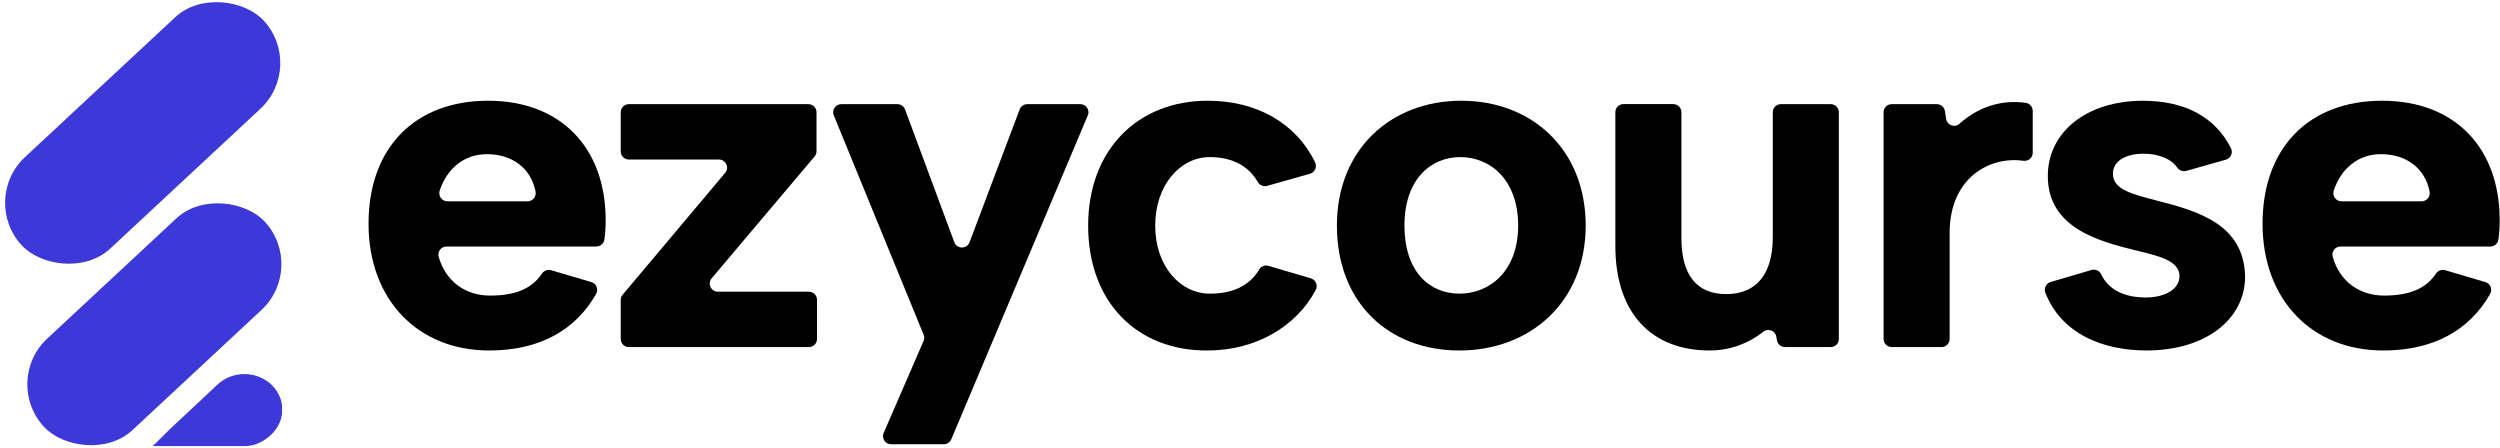 <svg width="1735" height="311" viewBox="0 0 1735 311" fill="none" xmlns="http://www.w3.org/2000/svg">
<path d="M255.763 155.227C255.763 102.286 288.142 69.907 338.724 69.907C389.305 69.907 420.337 102.623 420.337 152.868C420.337 156.992 420.138 161.314 419.444 166.272C419.068 169.028 416.649 171.07 413.873 171.07H309.874C306.106 171.07 303.41 174.699 304.461 178.307C309.299 195.181 322.861 205.135 340.092 205.135C357.323 205.135 369.101 200.475 376.06 189.946C377.468 187.825 380.006 186.794 382.445 187.508L410.422 195.776C413.952 196.807 415.498 200.872 413.674 204.064C399.497 228.849 374.93 243.245 339.398 243.245C290.502 243.245 255.763 208.506 255.763 155.227ZM337.693 107.005C322.207 107.005 310.27 116.86 305.175 132.207C303.945 135.895 306.622 139.702 310.508 139.702H366.146C369.735 139.702 372.372 136.41 371.678 132.881C368.426 116.701 355.578 106.985 337.713 106.985L337.693 107.005Z" fill="black"/>
<path d="M498.217 202.438H561.37C564.483 202.438 567.001 204.956 567.001 208.069V235.234C567.001 238.347 564.483 240.865 561.37 240.865H436.412C433.299 240.865 430.781 238.347 430.781 235.234V208.188C430.781 206.86 431.257 205.571 432.11 204.56L503.253 119.973C506.346 116.304 503.729 110.713 498.931 110.713H436.412C433.299 110.713 430.781 108.195 430.781 105.082V77.917C430.781 74.804 433.299 72.286 436.412 72.286H561.033C564.146 72.286 566.664 74.804 566.664 77.917V104.943C566.664 106.271 566.188 107.56 565.335 108.571L493.894 193.158C490.801 196.827 493.399 202.438 498.197 202.438H498.217Z" fill="black"/>
<path d="M754.919 80.098L660.2 304.87C659.328 306.952 657.266 308.32 655.005 308.32H618.442C614.377 308.32 611.661 304.157 613.267 300.449L640.947 236.661C641.562 235.273 641.562 233.687 640.987 232.279L578.647 80.058C577.12 76.351 579.856 72.286 583.862 72.286H622.804C625.164 72.286 627.266 73.753 628.098 75.954L662.302 168.096C664.106 172.973 671.026 172.993 672.87 168.115L707.649 75.934C708.482 73.733 710.584 72.286 712.923 72.286H749.764C753.789 72.286 756.525 76.39 754.959 80.118L754.919 80.098Z" fill="black"/>
<path d="M755.174 156.576C755.174 104.308 789.239 69.907 838.135 69.907C871.763 69.907 899.245 85.135 912.649 112.597C914.196 115.789 912.55 119.596 909.14 120.568L879.378 128.995C876.82 129.708 874.183 128.539 872.874 126.238C866.271 114.758 854.652 109.028 839.483 109.028C819.259 109.028 801.711 128.241 801.711 156.576C801.711 184.91 819.239 203.786 839.483 203.786C854.533 203.786 866.787 199.028 873.945 186.952C875.233 184.771 877.89 183.8 880.329 184.513L909.715 193.159C913.145 194.17 914.771 198.076 913.105 201.248C899.463 227.005 870.97 243.245 838.135 243.245C789.239 243.582 755.174 209.854 755.174 156.576Z" fill="black"/>
<path d="M927.807 156.576C927.807 103.634 965.242 69.907 1014.14 69.907C1063.03 69.907 1100.47 103.634 1100.47 156.576C1100.47 209.517 1062.02 243.245 1012.79 243.245C963.557 243.245 927.807 209.854 927.807 156.576ZM1053.6 156.576C1053.6 124.87 1034.38 109.028 1013.46 109.028C992.546 109.028 974.68 124.87 974.68 156.576C974.68 188.281 991.872 203.786 1012.79 203.786C1033.71 203.786 1053.6 188.281 1053.6 156.576Z" fill="black"/>
<path d="M1197.94 204.122C1218.83 204.122 1230.31 190.302 1230.31 164.664V77.896C1230.31 74.783 1232.83 72.265 1235.95 72.265H1270.53C1273.64 72.265 1276.16 74.783 1276.16 77.896V235.233C1276.16 238.346 1273.64 240.864 1270.53 240.864H1238.76C1236.03 240.864 1233.67 238.881 1233.21 236.184L1232.77 233.666C1232.04 229.423 1227.04 227.579 1223.67 230.276C1213.56 238.346 1200.65 243.223 1186.47 243.223C1146.34 243.223 1121.06 217.586 1121.06 170.712V77.876C1121.06 74.763 1123.58 72.245 1126.69 72.245H1161.27C1164.39 72.245 1166.9 74.763 1166.9 77.876V165.319C1166.9 190.599 1177.35 204.102 1197.94 204.102V204.122Z" fill="black"/>
<path d="M1349.76 77.043L1350.61 82.516C1351.31 86.898 1356.58 88.861 1359.87 85.887C1372.01 74.962 1388.01 68.835 1405.95 71.392C1408.69 71.789 1410.71 74.188 1410.71 76.964V106.032C1410.71 109.502 1407.6 112.08 1404.17 111.584C1381.29 108.293 1353.05 122.946 1353.05 161.63V235.233C1353.05 238.346 1350.53 240.864 1347.42 240.864H1312.84C1309.73 240.864 1307.21 238.346 1307.21 235.233V77.916C1307.21 74.803 1309.73 72.285 1312.84 72.285H1344.19C1346.96 72.285 1349.32 74.307 1349.76 77.043Z" fill="black"/>
<path d="M1488.62 206.484C1503.11 206.484 1512.57 200.416 1512.57 191.652C1512.57 180.866 1498.08 177.495 1480.87 173.45C1456.91 167.382 1421.18 158.281 1421.18 122.194C1421.18 91.837 1447.83 69.927 1487.27 69.927C1516.3 69.927 1537.4 81.229 1548.26 102.802C1549.87 105.975 1548.18 109.841 1544.77 110.813L1517.23 118.605C1514.89 119.259 1512.43 118.328 1511.03 116.325C1506.21 109.445 1496.67 106.669 1487.61 106.669C1474.8 106.669 1466.37 112.062 1466.37 120.489C1466.37 131.612 1479.52 134.646 1497.4 139.365C1525.06 146.444 1557.42 155.545 1558.1 191.969C1558.1 220.978 1531.45 243.225 1489.65 243.225C1459.29 243.225 1430.72 231.665 1419.5 203.252C1418.27 200.139 1419.94 196.649 1423.15 195.697L1451.56 187.369C1454.26 186.576 1457.09 187.924 1458.28 190.462C1464.45 203.688 1478.88 206.444 1488.64 206.444L1488.62 206.484Z" fill="black"/>
<path d="M1570.21 155.227C1570.21 102.286 1602.59 69.907 1653.17 69.907C1703.75 69.907 1734.78 102.623 1734.78 152.868C1734.78 156.992 1734.58 161.314 1733.89 166.272C1733.51 169.028 1731.09 171.07 1728.32 171.07H1624.32C1620.55 171.07 1617.86 174.699 1618.91 178.307C1623.75 195.181 1637.31 205.135 1654.54 205.135C1671.77 205.135 1683.55 200.475 1690.51 189.946C1691.91 187.825 1694.45 186.794 1696.89 187.508L1724.87 195.776C1728.4 196.807 1729.94 200.872 1728.12 204.064C1713.94 228.849 1689.38 243.245 1653.84 243.245C1604.95 243.245 1570.21 208.506 1570.21 155.227ZM1652.16 107.005C1636.67 107.005 1624.74 116.86 1619.64 132.207C1618.41 135.895 1621.09 139.702 1624.97 139.702H1680.61C1684.2 139.702 1686.84 136.41 1686.14 132.881C1682.89 116.701 1670.04 106.985 1652.18 106.985L1652.16 107.005Z" fill="black"/>
<path d="M195.758 281.605V286.792L195.717 286.813V287.059C195.061 292.389 192.54 297.576 188.173 301.676C183.396 306.146 177.402 309.223 171.149 309.551H106.038L118.057 297.678L151.004 266.823C161.295 257.208 177.963 257.208 188.234 266.823C192.581 270.903 195.102 276.07 195.758 281.38V281.564V281.605Z" fill="#3D39D8"/>
<rect x="-14.401" y="138.583" width="229.171" height="86.782" rx="43.391" transform="rotate(-42.955 -14.401 138.583)" fill="#3D39D8"/>
<rect x="1.031" y="264.538" width="209.152" height="86.782" rx="43.391" transform="rotate(-42.955 1.031 264.538)" fill="#3D39D8"/>
</svg>
